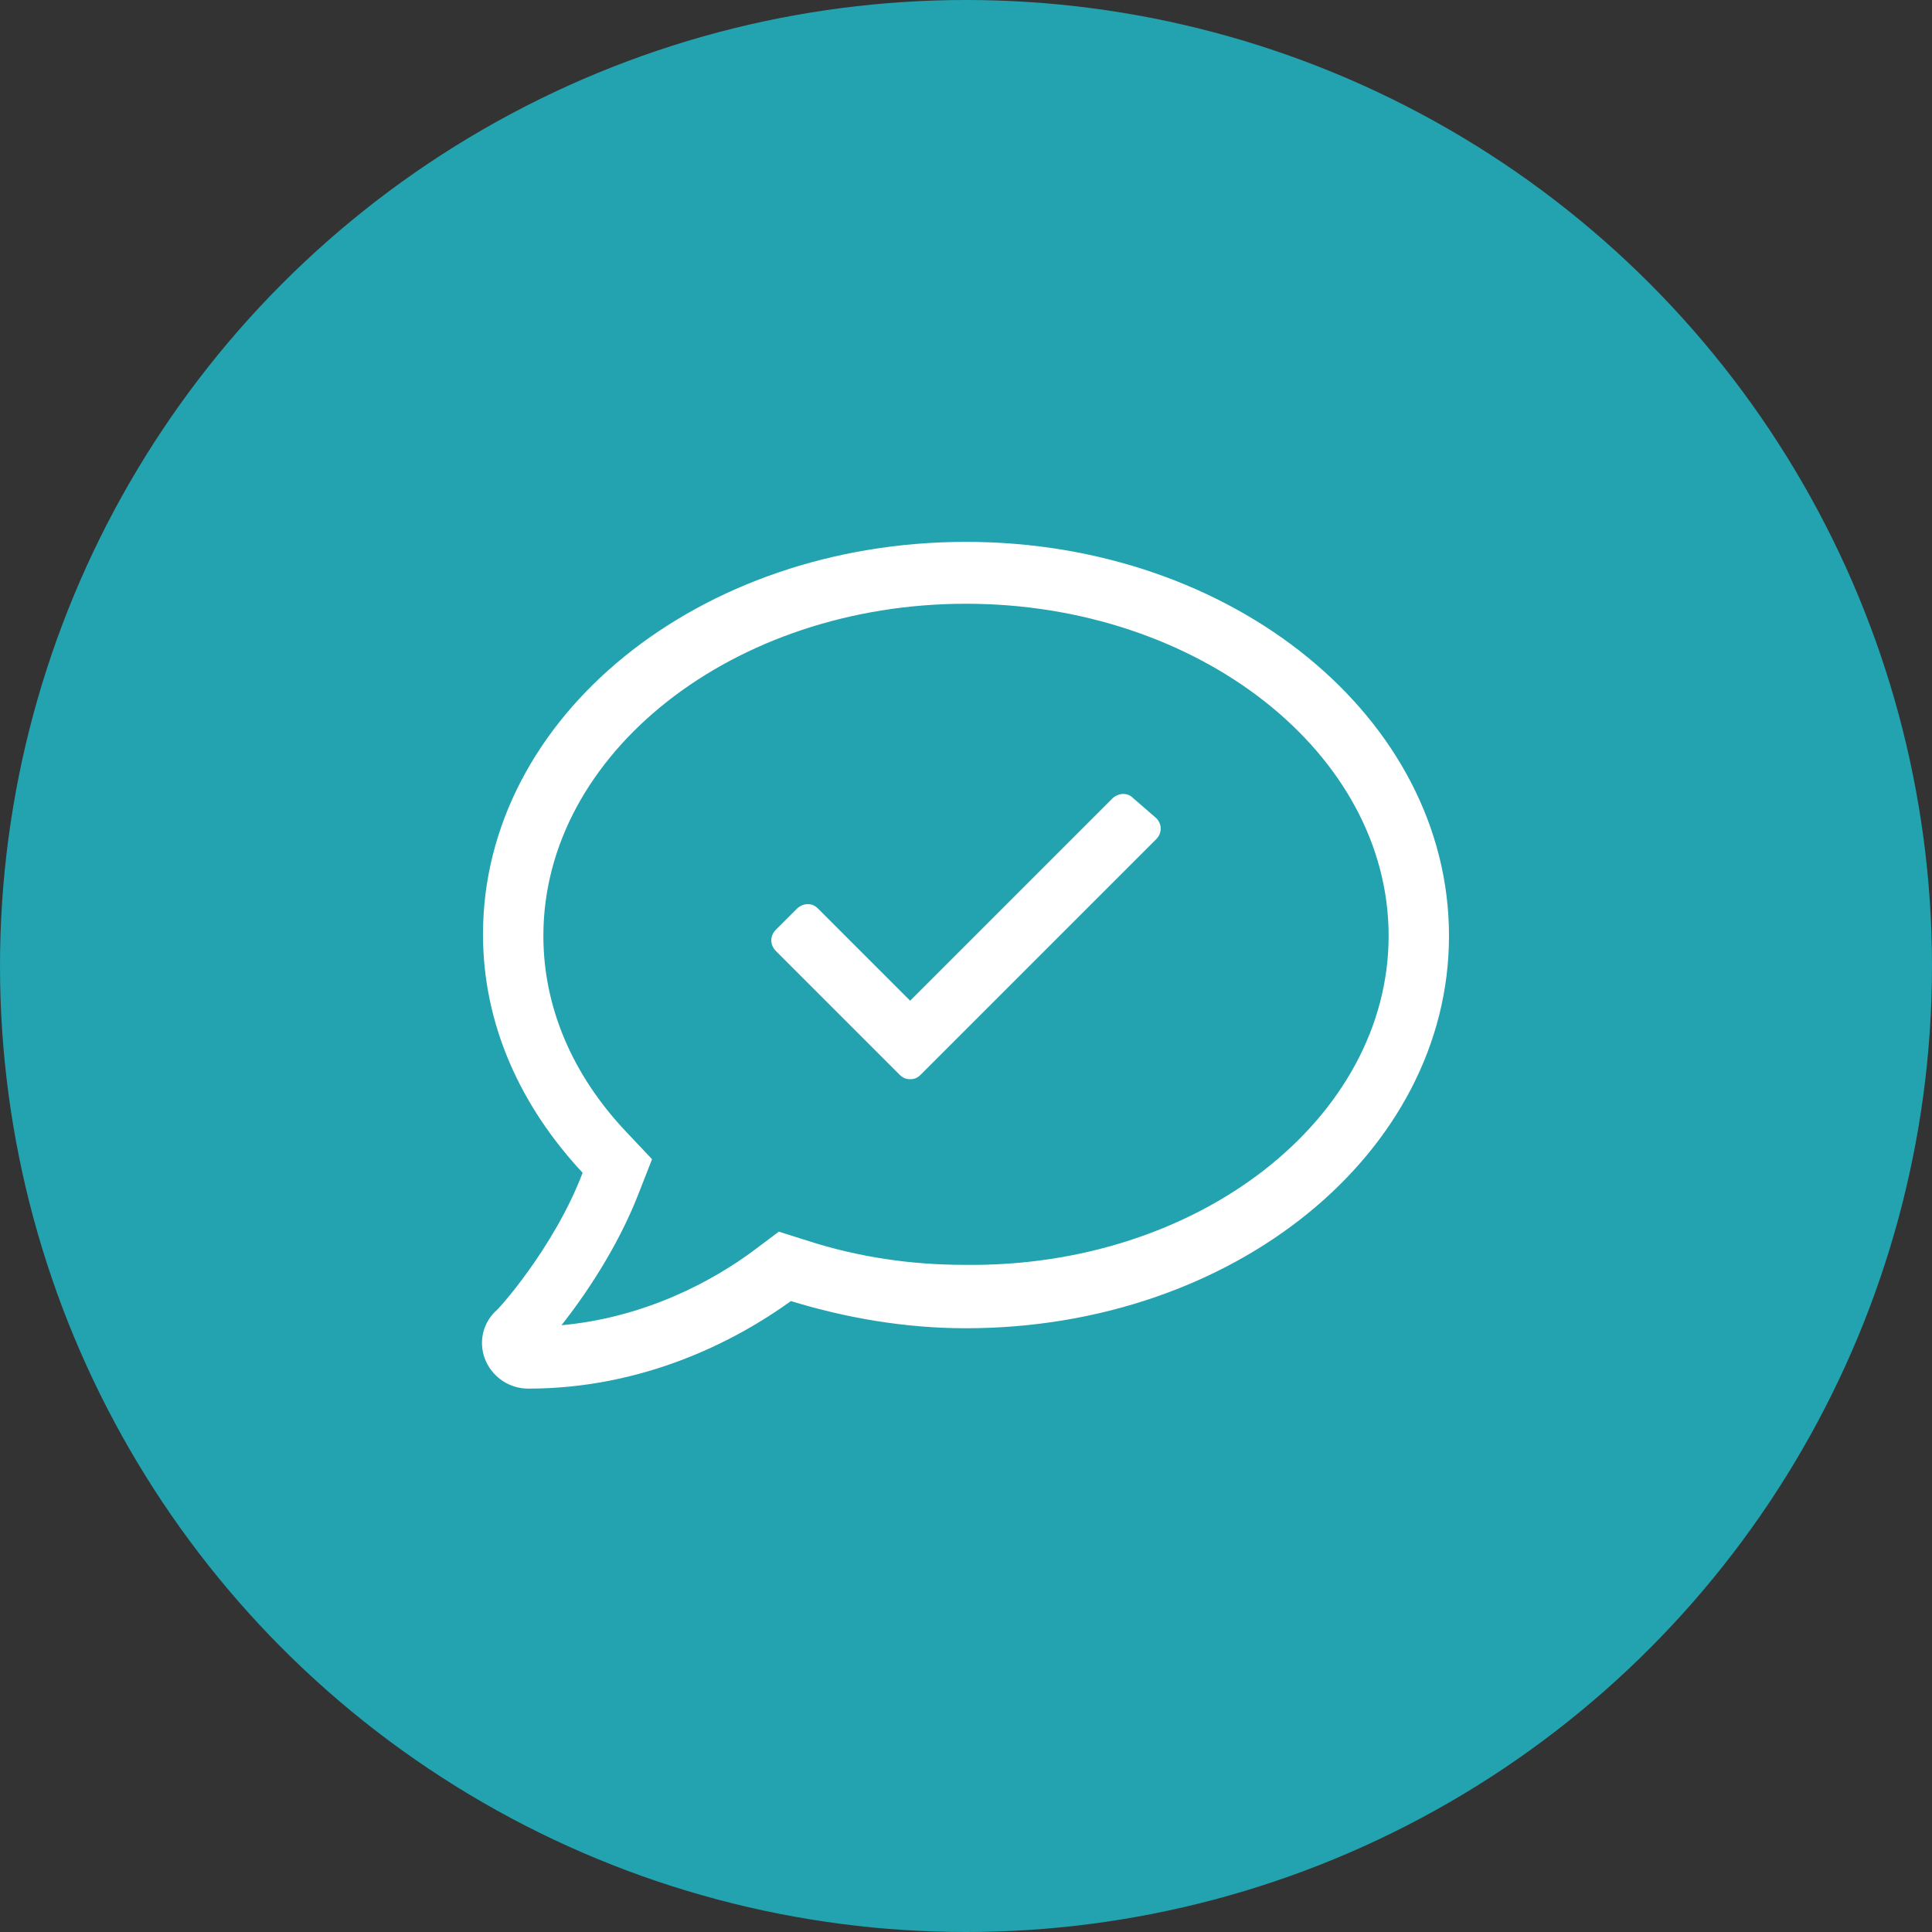 <?xml version="1.0" encoding="utf-8"?>
<!-- Generator: Adobe Illustrator 24.2.1, SVG Export Plug-In . SVG Version: 6.00 Build 0)  -->
<svg version="1.1" id="Layer_1" xmlns="http://www.w3.org/2000/svg" xmlns:xlink="http://www.w3.org/1999/xlink" x="0px" y="0px"
	 viewBox="0 0 128 128" style="enable-background:new 0 0 128 128;" xml:space="preserve">
<rect x="0" y="0" width="128" height="128" fill="#333333" stroke="none"/>
<style type="text/css">
	.st0{fill:#22A3AF;}
	.st1{enable-background:new    ;}
	.st2{fill:#FFFFFF;}
</style>
<g id="Group_798" transform="translate(-878 -165)">
	<g id="Ellipse_92">
		<circle class="st0" cx="942" cy="229" r="64"/>
	</g>
	<g class="st1">
		<path class="st2" d="M974,227c0,14.4-14.3,26-32,26c-4.1,0-8-0.7-11.6-1.8c-3.6,2.6-9.7,5.8-17.4,5.8c-1.2,0-2.3-0.7-2.8-1.8
			c-0.5-1.1-0.3-2.4,0.6-3.3c0.1,0,3.9-4.2,5.8-9.2c-4.1-4.4-6.6-9.8-6.6-15.8c0-14.4,14.3-26,32-26S974,212.6,974,227z M970,227
			c0-12.1-12.6-22-28-22s-28,9.9-28,22c0,4.7,1.9,9.2,5.5,13l1.7,1.8l-0.9,2.3c-1.4,3.6-3.6,6.8-5.1,8.7c5.5-0.5,10-2.9,12.8-5
			l1.6-1.2l1.9,0.6c3.4,1.1,6.9,1.6,10.4,1.6C957.4,249,970,239.1,970,227z M954.6,219.2c0.4,0.4,0.4,1,0,1.4L939,236.2
			c-0.2,0.2-0.4,0.3-0.7,0.3s-0.5-0.1-0.7-0.3l-8.2-8.2c-0.4-0.4-0.4-1,0-1.4l1.4-1.4c0.2-0.2,0.5-0.3,0.7-0.3
			c0.3,0,0.5,0.1,0.7,0.3l6.1,6.1l13.4-13.4c0.2-0.2,0.5-0.3,0.7-0.3c0.3,0,0.5,0.1,0.7,0.3L954.6,219.2z"/>
	</g>
</g>
</svg>
